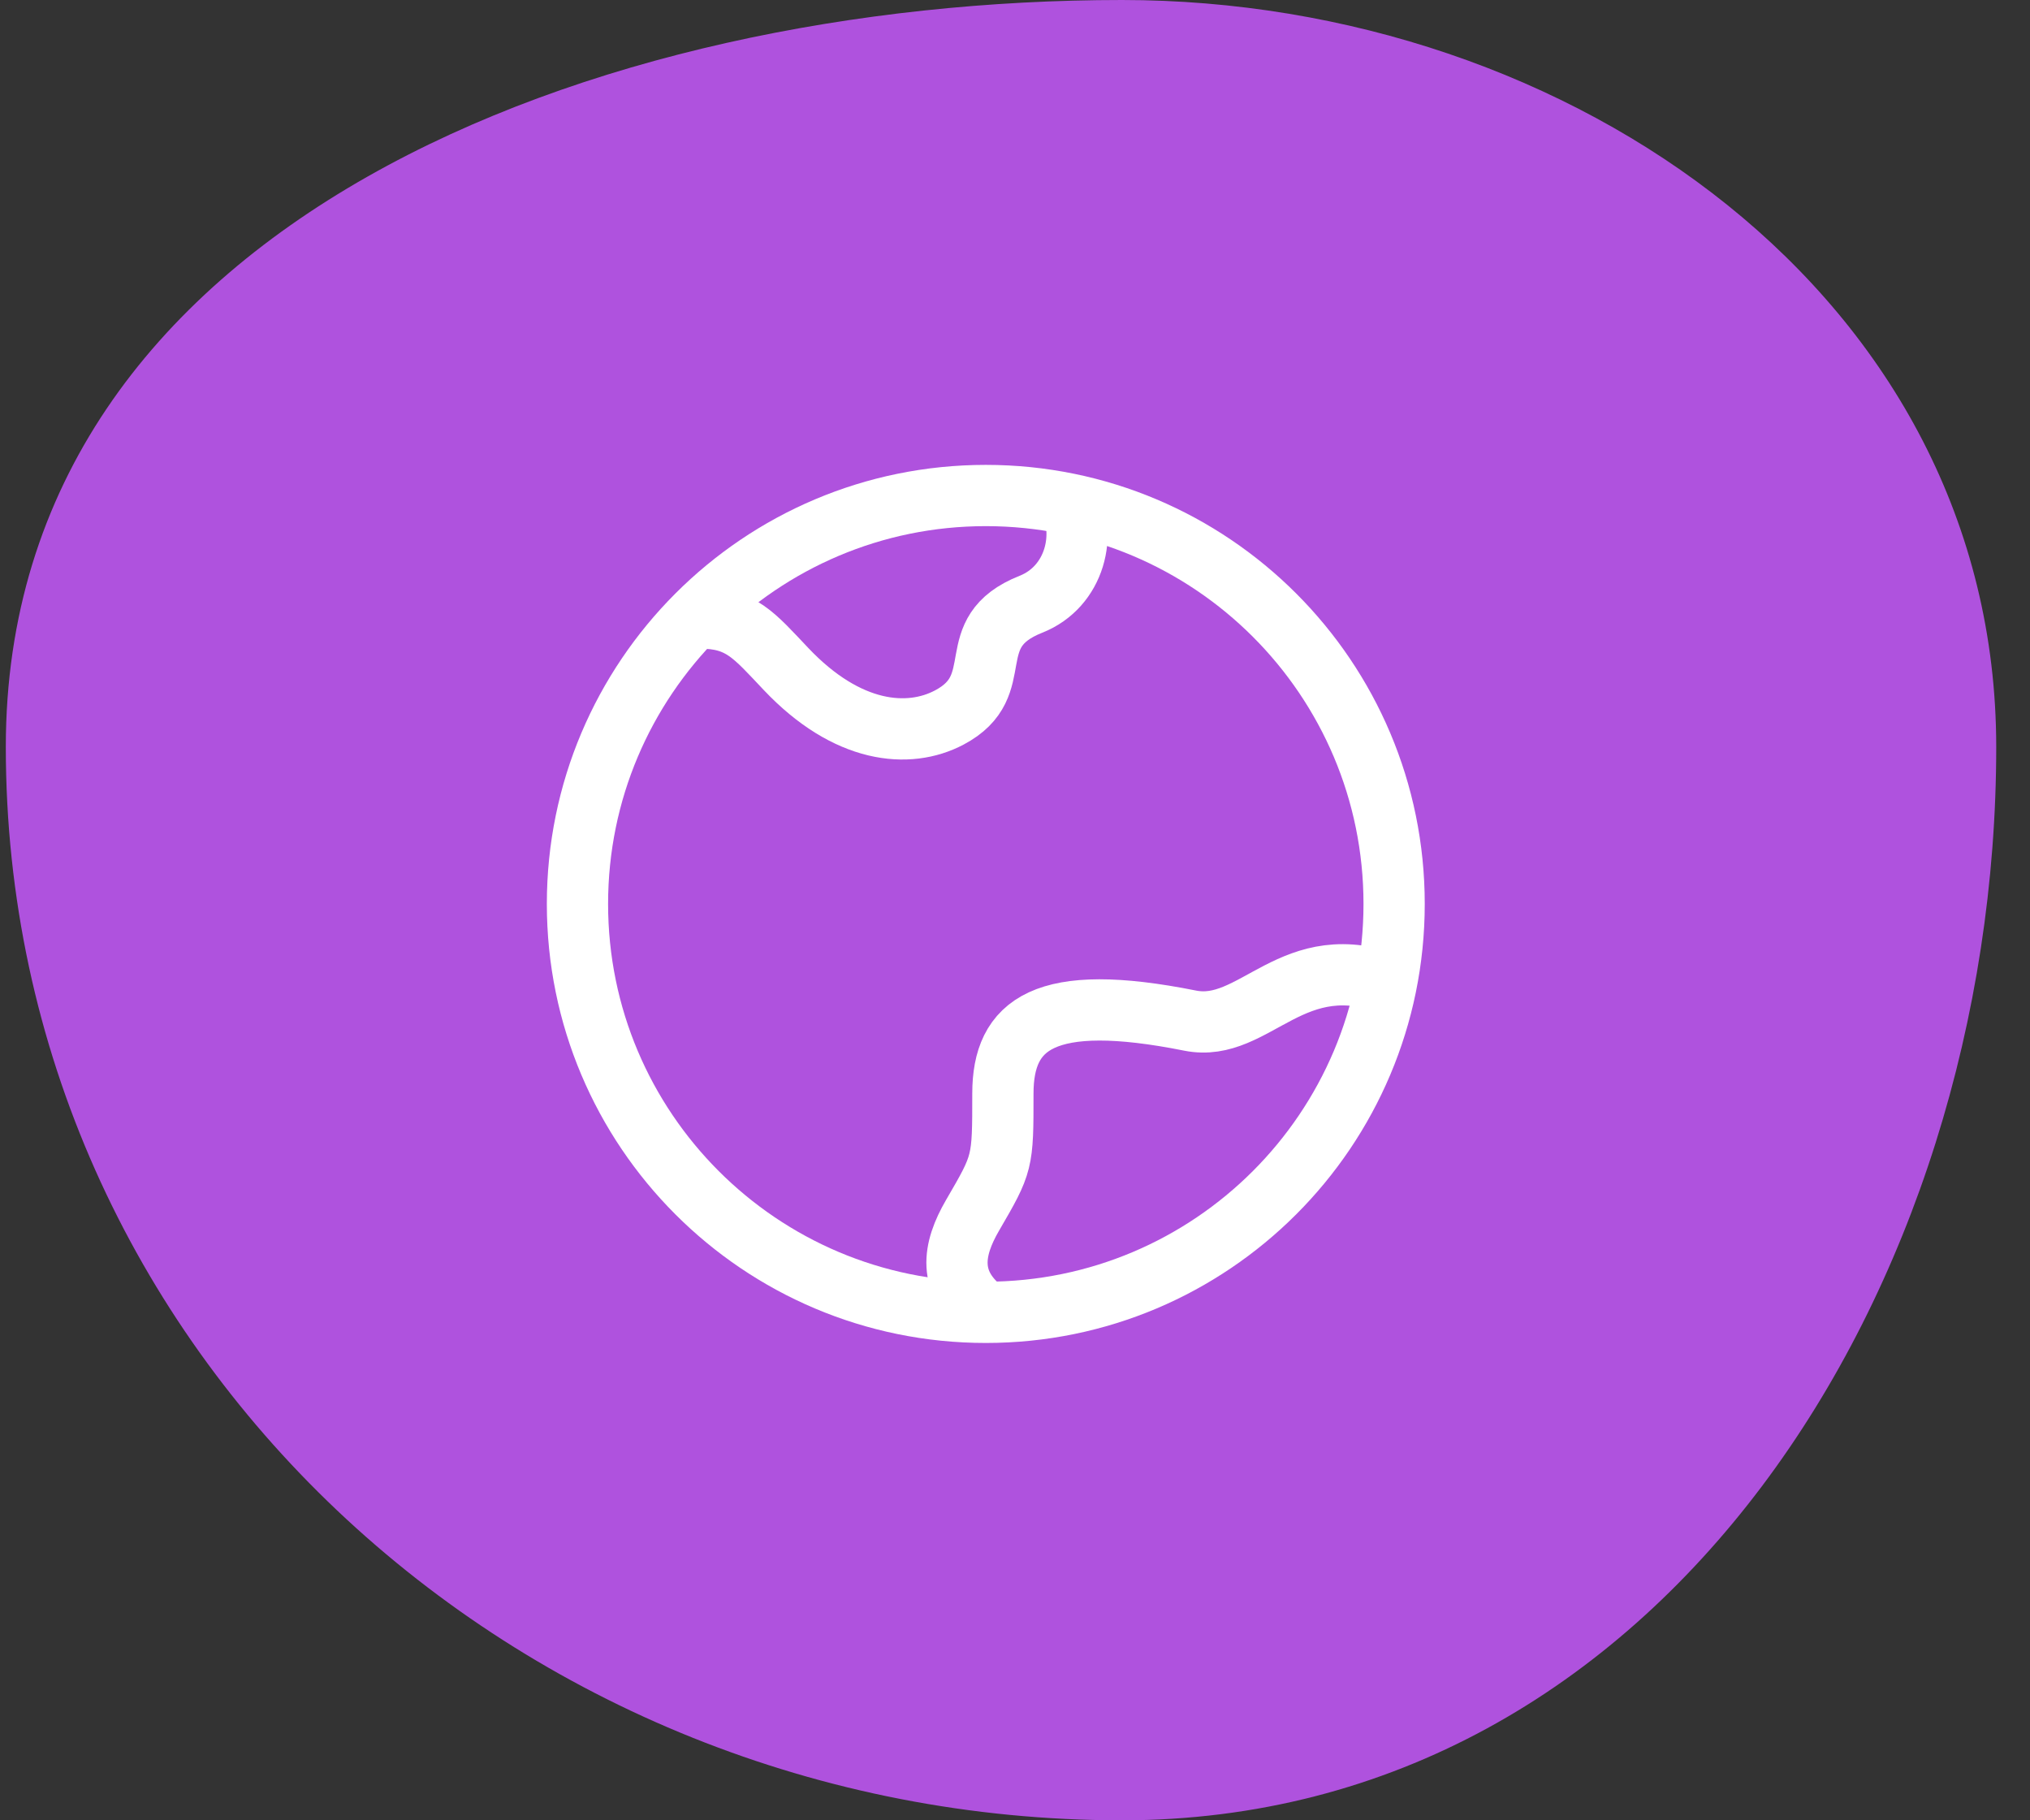 <svg xmlns="http://www.w3.org/2000/svg" fill="none" viewBox="0 0 58 52" height="52" width="58">
<rect x="0" y="0" width="58" height="52" fill="#333333" stroke="none"/>
<path fill="#AF52DE" d="M32.056 0C44.886 0 57.035 8.51 57.035 21.339C57.035 36.783 47.501 52 32.056 52C14.78 52 0.166 38.616 0.166 21.339C0.166 6.354 17.071 0 32.056 0Z" clip-rule="evenodd" fill-rule="evenodd"></path>
<path stroke-width="1.75" stroke="white" d="M28.168 37.489C27.044 36.656 27.224 35.687 27.787 34.718C28.654 33.227 28.654 33.227 28.654 31.241C28.654 29.254 29.834 28.322 34.001 29.155C35.873 29.53 36.916 26.989 39.832 28.155M30.499 14.155C31.095 15.252 30.713 16.764 29.454 17.262C27.401 18.076 28.871 19.573 27.122 20.497C25.956 21.113 24.206 20.959 22.457 19.11C21.535 18.137 21.166 17.655 19.999 17.655"></path>
<path stroke-width="1.75" stroke="white" d="M28.166 37.489C34.609 37.489 39.832 32.266 39.832 25.822C39.832 19.379 34.609 14.155 28.166 14.155C21.722 14.155 16.499 19.379 16.499 25.822C16.499 32.266 21.722 37.489 28.166 37.489Z"></path>
</svg>
